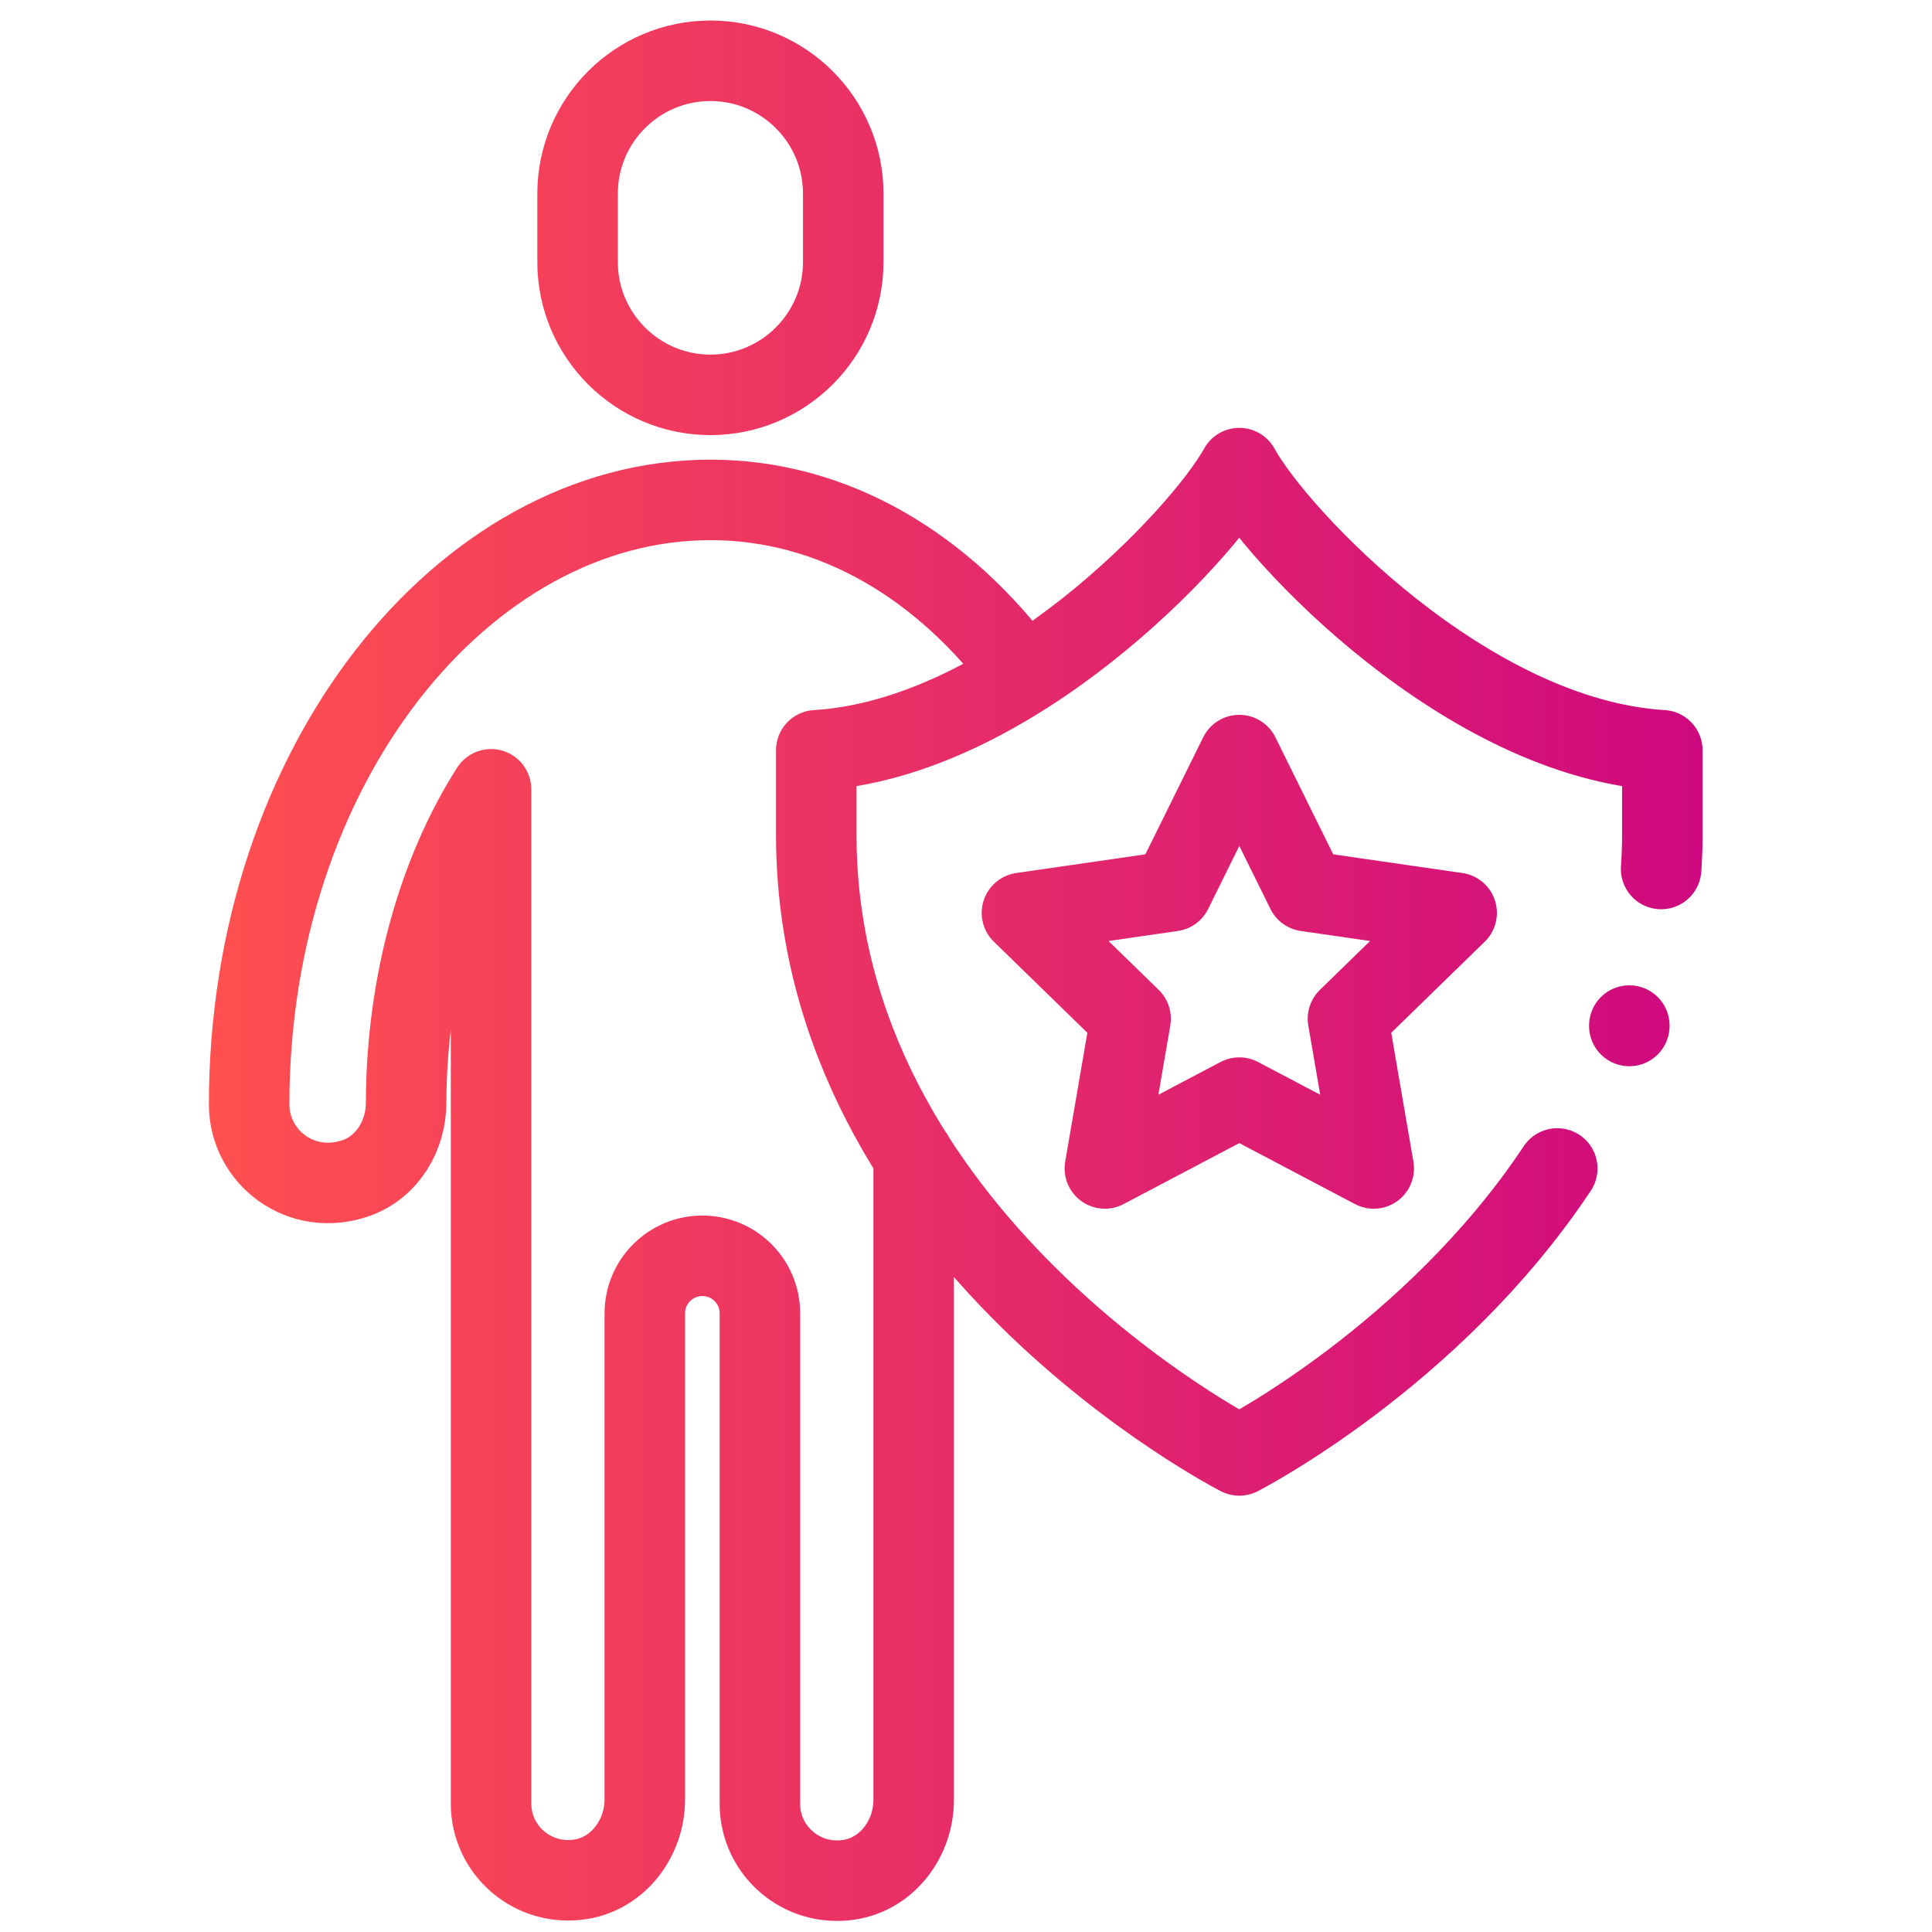 <?xml version="1.0" encoding="UTF-8"?> <svg xmlns="http://www.w3.org/2000/svg" xmlns:xlink="http://www.w3.org/1999/xlink" id="Icon" viewBox="0 0 48 48"><defs><style>.cls-1{fill:none;stroke:url(#Neues_Verlaufsfeld_1);stroke-linecap:round;stroke-linejoin:round;stroke-width:2px;}</style><linearGradient id="Neues_Verlaufsfeld_1" x1="5.2" y1="24.13" x2="42.3" y2="24.13" gradientUnits="userSpaceOnUse"><stop offset="0" stop-color="#ff5050"></stop><stop offset="1" stop-color="#ce097f"></stop></linearGradient></defs><path class="cls-1" d="M20.95,6.51v-1.7c0-1.82-1.48-3.3-3.3-3.3h0c-1.82,0-3.3,1.48-3.3,3.3v1.7c0,1.82,1.48,3.3,3.3,3.3h0c1.82,0,3.3-1.48,3.3-3.3Zm1.75,22.22v15.99c0,.95-.65,1.83-1.59,1.98-1.19,.19-2.23-.72-2.23-1.88v-12.19c0-.79-.64-1.43-1.43-1.43h0c-.79,0-1.43,.64-1.43,1.43v12.08c0,.95-.65,1.83-1.59,1.98-1.19,.19-2.23-.72-2.23-1.88V19.61c-1.29,2.02-2.1,4.78-2.11,7.78,0,.82-.46,1.59-1.22,1.87-1.38,.5-2.68-.51-2.68-1.82,0-8.42,5.32-15.02,11.46-15.02,3.07,0,5.81,1.65,7.79,4.35m15.04,8.72s0,0,0-.01m.79-3.89c.02-.28,.03-.57,.03-.85v-2.1c-4.85-.29-9.58-5.31-10.51-7.01-.93,1.69-5.67,6.72-10.51,7.01v2.1c0,10.05,10.51,15.42,10.51,15.42,0,0,4.79-2.45,7.9-7.13m-7.9-1.76l-3.34,1.76,.64-3.72-2.7-2.63,3.73-.54,1.67-3.38,1.67,3.38,3.73,.54-2.7,2.63,.64,3.72-3.34-1.76Z"></path></svg> 
